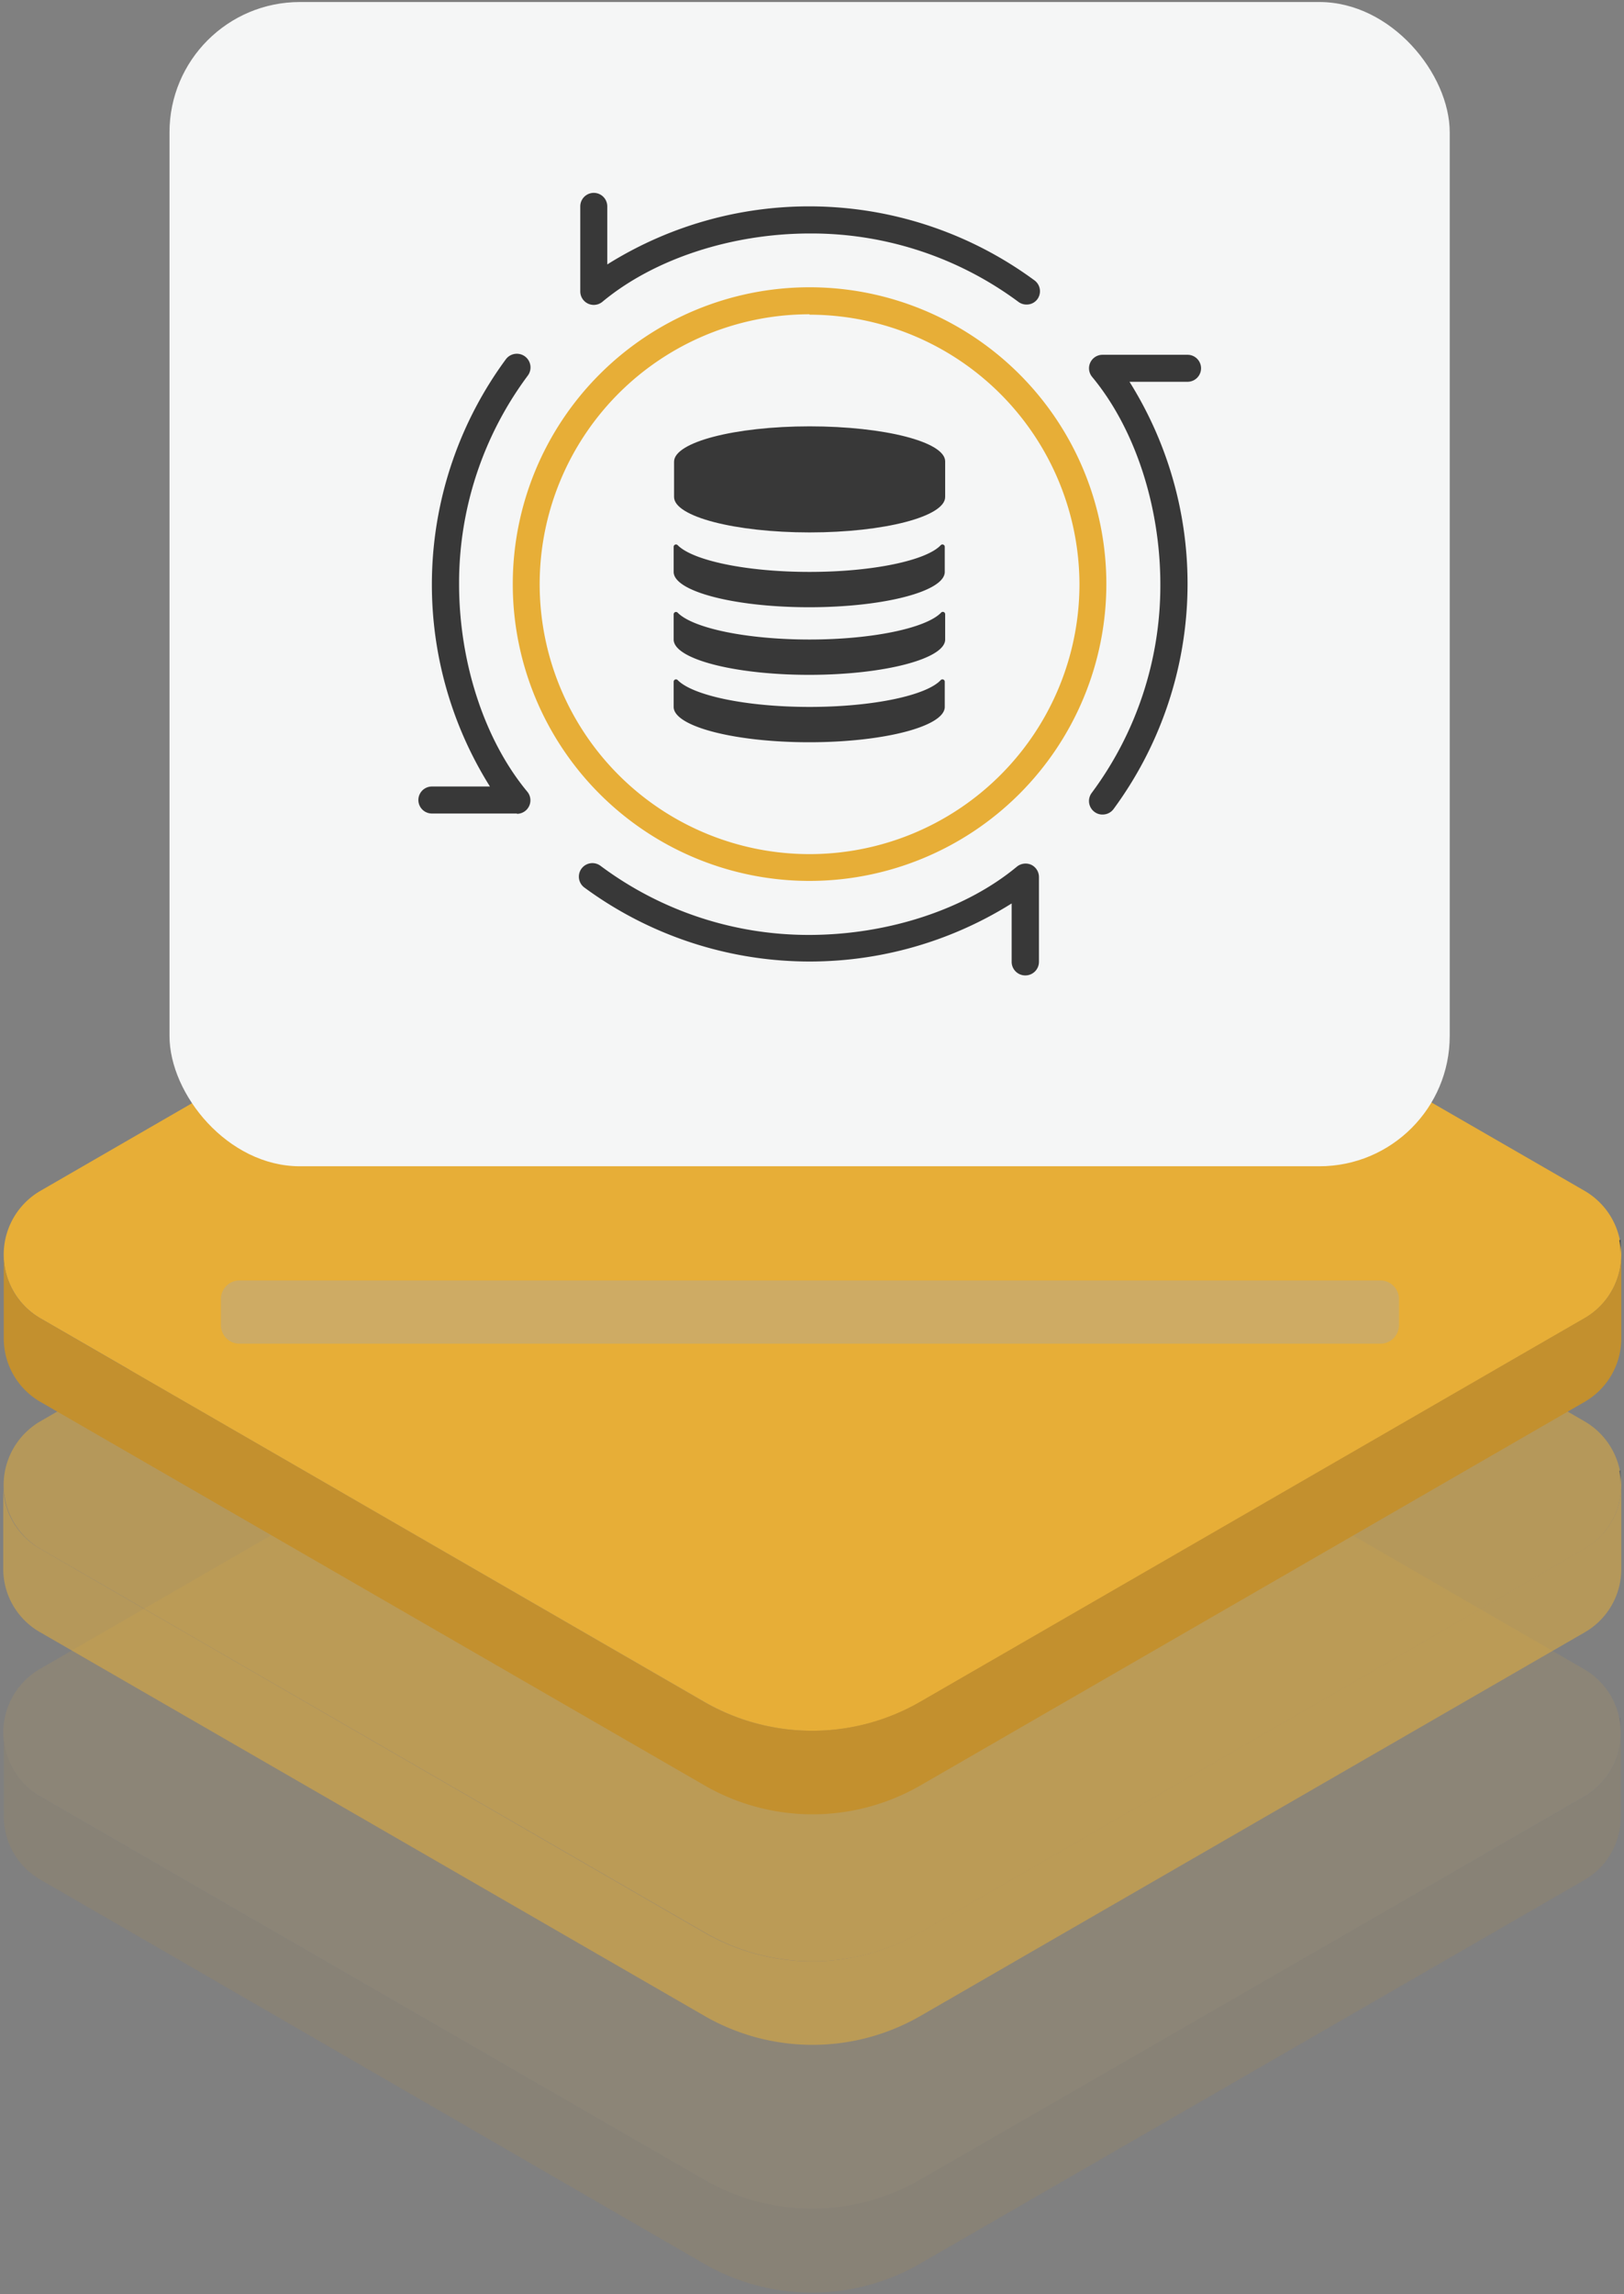 <svg xmlns="http://www.w3.org/2000/svg" viewBox="0 0 160 226"><rect x="0" y="0" width="160" height="226" fill="#808080" stroke="none"/><defs><style>.cls-1{isolation:isolate;}.cls-2{opacity:0.12;}.cls-3{fill:#e7ae37;}.cls-4{fill:#c3902e;}.cls-5{fill:#525253;}.cls-6{opacity:0.52;}.cls-7{opacity:0.4;mix-blend-mode:multiply;}.cls-8{fill:#a7a7a7;}.cls-9{fill:#f5f6f6;}.cls-10{fill:#383838;}</style></defs><title>画板 6</title><g class="cls-1"><g id="_2" data-name="2"><g class="cls-2"><path class="cls-3" d="M4,177l65.41,37.77a21.29,21.29,0,0,0,21.28,0L156.05,177a7.26,7.26,0,0,0,0-12.58L90.64,126.6a21.29,21.29,0,0,0-21.28,0L4,164.37A7.26,7.26,0,0,0,4,177Z"/><path class="cls-4" d="M156.05,177,90.64,214.72a21.29,21.29,0,0,1-21.28,0L4,177a7.19,7.19,0,0,1-3.63-6.29h0v8.23A7.19,7.19,0,0,0,4,185.18L69.36,223a21.29,21.29,0,0,0,21.28,0l65.41-37.77a7.19,7.19,0,0,0,3.63-6.29v-8.23A7.19,7.19,0,0,1,156.05,177Z"/><path class="cls-5" d="M159.53,169.26a7.31,7.31,0,0,1,.15,1.4v-1.48Z"/></g><g class="cls-6"><path class="cls-3" d="M4,152.59l65.41,37.77a21.29,21.29,0,0,0,21.28,0l65.41-37.77a7.26,7.26,0,0,0,0-12.58L90.64,102.24a21.29,21.29,0,0,0-21.28,0L4,140A7.26,7.26,0,0,0,4,152.59Z"/><path class="cls-3" d="M156.05,152.59,90.64,190.36a21.29,21.29,0,0,1-21.28,0L4,152.59A7.18,7.18,0,0,1,.32,146.3h0v8.23A7.18,7.18,0,0,0,4,160.82l65.41,37.77a21.29,21.29,0,0,0,21.28,0l65.41-37.77a7.18,7.18,0,0,0,3.63-6.29V146.3A7.18,7.18,0,0,1,156.05,152.59Z"/><path class="cls-5" d="M159.53,144.9a7.31,7.31,0,0,1,.15,1.4v-1.48Z"/></g><path class="cls-3" d="M4,129.88l65.41,37.77a21.29,21.29,0,0,0,21.28,0l65.41-37.77a7.26,7.26,0,0,0,0-12.58L90.64,79.53a21.29,21.29,0,0,0-21.28,0L4,117.3A7.26,7.26,0,0,0,4,129.88Z"/><path class="cls-4" d="M156.05,129.88,90.64,167.65a21.29,21.29,0,0,1-21.28,0L4,129.88a7.21,7.21,0,0,1-3.63-6.29h0v8.23A7.21,7.21,0,0,0,4,138.11l65.41,37.77a21.29,21.29,0,0,0,21.28,0l65.41-37.77a7.21,7.21,0,0,0,3.63-6.29v-8.23A7.21,7.21,0,0,1,156.05,129.88Z"/><path class="cls-5" d="M159.53,122.18a7.51,7.51,0,0,1,.15,1.41v-1.48Z"/><g class="cls-7"><path class="cls-8" d="M23.59,126.14H136a1.83,1.83,0,0,1,1.83,1.83v2.57a1.83,1.83,0,0,1-1.83,1.83H23.59a1.82,1.82,0,0,1-1.82-1.82V128A1.82,1.82,0,0,1,23.59,126.14Z"/></g><rect class="cls-9" x="16.7" y="0.2" width="126.13" height="114.69" rx="12.84"/><path class="cls-10" d="M101.13,30a1.31,1.31,0,0,1-.79-.26A34.24,34.24,0,0,0,79.82,23c-7.75,0-15.4,2.51-20.47,6.73a1.33,1.33,0,0,1-2.18-1V20.33a1.33,1.33,0,0,1,2.66,0v5.72a37.44,37.44,0,0,1,42.09,1.57,1.33,1.33,0,0,1,.28,1.86A1.3,1.3,0,0,1,101.13,30Z"/><path class="cls-10" d="M108.62,80.24a1.27,1.27,0,0,1-.79-.26,1.33,1.33,0,0,1-.28-1.86,34.24,34.24,0,0,0,6.77-20.52c0-7.75-2.51-15.4-6.72-20.47a1.33,1.33,0,0,1,1-2.18H117a1.33,1.33,0,1,1,0,2.66h-5.72a37.44,37.44,0,0,1-1.57,42.09A1.33,1.33,0,0,1,108.62,80.24Z"/><path class="cls-10" d="M101,96.09a1.34,1.34,0,0,1-1.33-1.33V89a37.46,37.46,0,0,1-42.1-1.57,1.33,1.33,0,0,1,1.59-2.14A34.24,34.24,0,0,0,79.71,92.1c7.75,0,15.4-2.51,20.47-6.72a1.36,1.36,0,0,1,1.42-.19,1.34,1.34,0,0,1,.76,1.21v8.36A1.34,1.34,0,0,1,101,96.09Z"/><path class="cls-10" d="M50.91,80.14H42.55a1.33,1.33,0,1,1,0-2.66h5.72a37.44,37.44,0,0,1,1.57-42.09A1.33,1.33,0,1,1,52,37a34.22,34.22,0,0,0-6.77,20.52c0,7.75,2.51,15.4,6.72,20.47a1.33,1.33,0,0,1-1,2.18Z"/><path class="cls-3" d="M79.76,86.78A29.24,29.24,0,1,1,109,57.54,29.26,29.26,0,0,1,79.76,86.78Zm0-55.82a26.59,26.59,0,1,0,26.59,26.58A26.62,26.62,0,0,0,79.76,31Z"/><path class="cls-10" d="M79.76,42c-7.37,0-13.35,1.56-13.35,3.48v3.48c0,1.93,6,3.49,13.35,3.49s13.36-1.56,13.36-3.49V45.45C93.12,43.53,87.14,42,79.76,42Z"/><path class="cls-10" d="M79.76,56.34c-6.26,0-11.52-1.13-13-2.64a.23.23,0,0,0-.39.16v2.48c0,1.92,6,3.48,13.35,3.48s13.36-1.56,13.36-3.48V53.86a.23.23,0,0,0-.39-.16C91.29,55.21,86,56.34,79.76,56.34Z"/><path class="cls-10" d="M79.76,63c-6.26,0-11.52-1.13-13-2.65a.23.23,0,0,0-.39.17V63c0,1.92,6,3.48,13.35,3.48S93.12,64.91,93.12,63V60.51a.23.23,0,0,0-.39-.17C91.29,61.86,86,63,79.76,63Z"/><path class="cls-10" d="M79.76,69.64c-6.26,0-11.52-1.13-13-2.65a.23.23,0,0,0-.39.17v2.48c0,1.92,6,3.48,13.35,3.48s13.36-1.56,13.36-3.48V67.16a.23.23,0,0,0-.39-.17C91.29,68.51,86,69.64,79.76,69.64Z"/></g></g></svg>